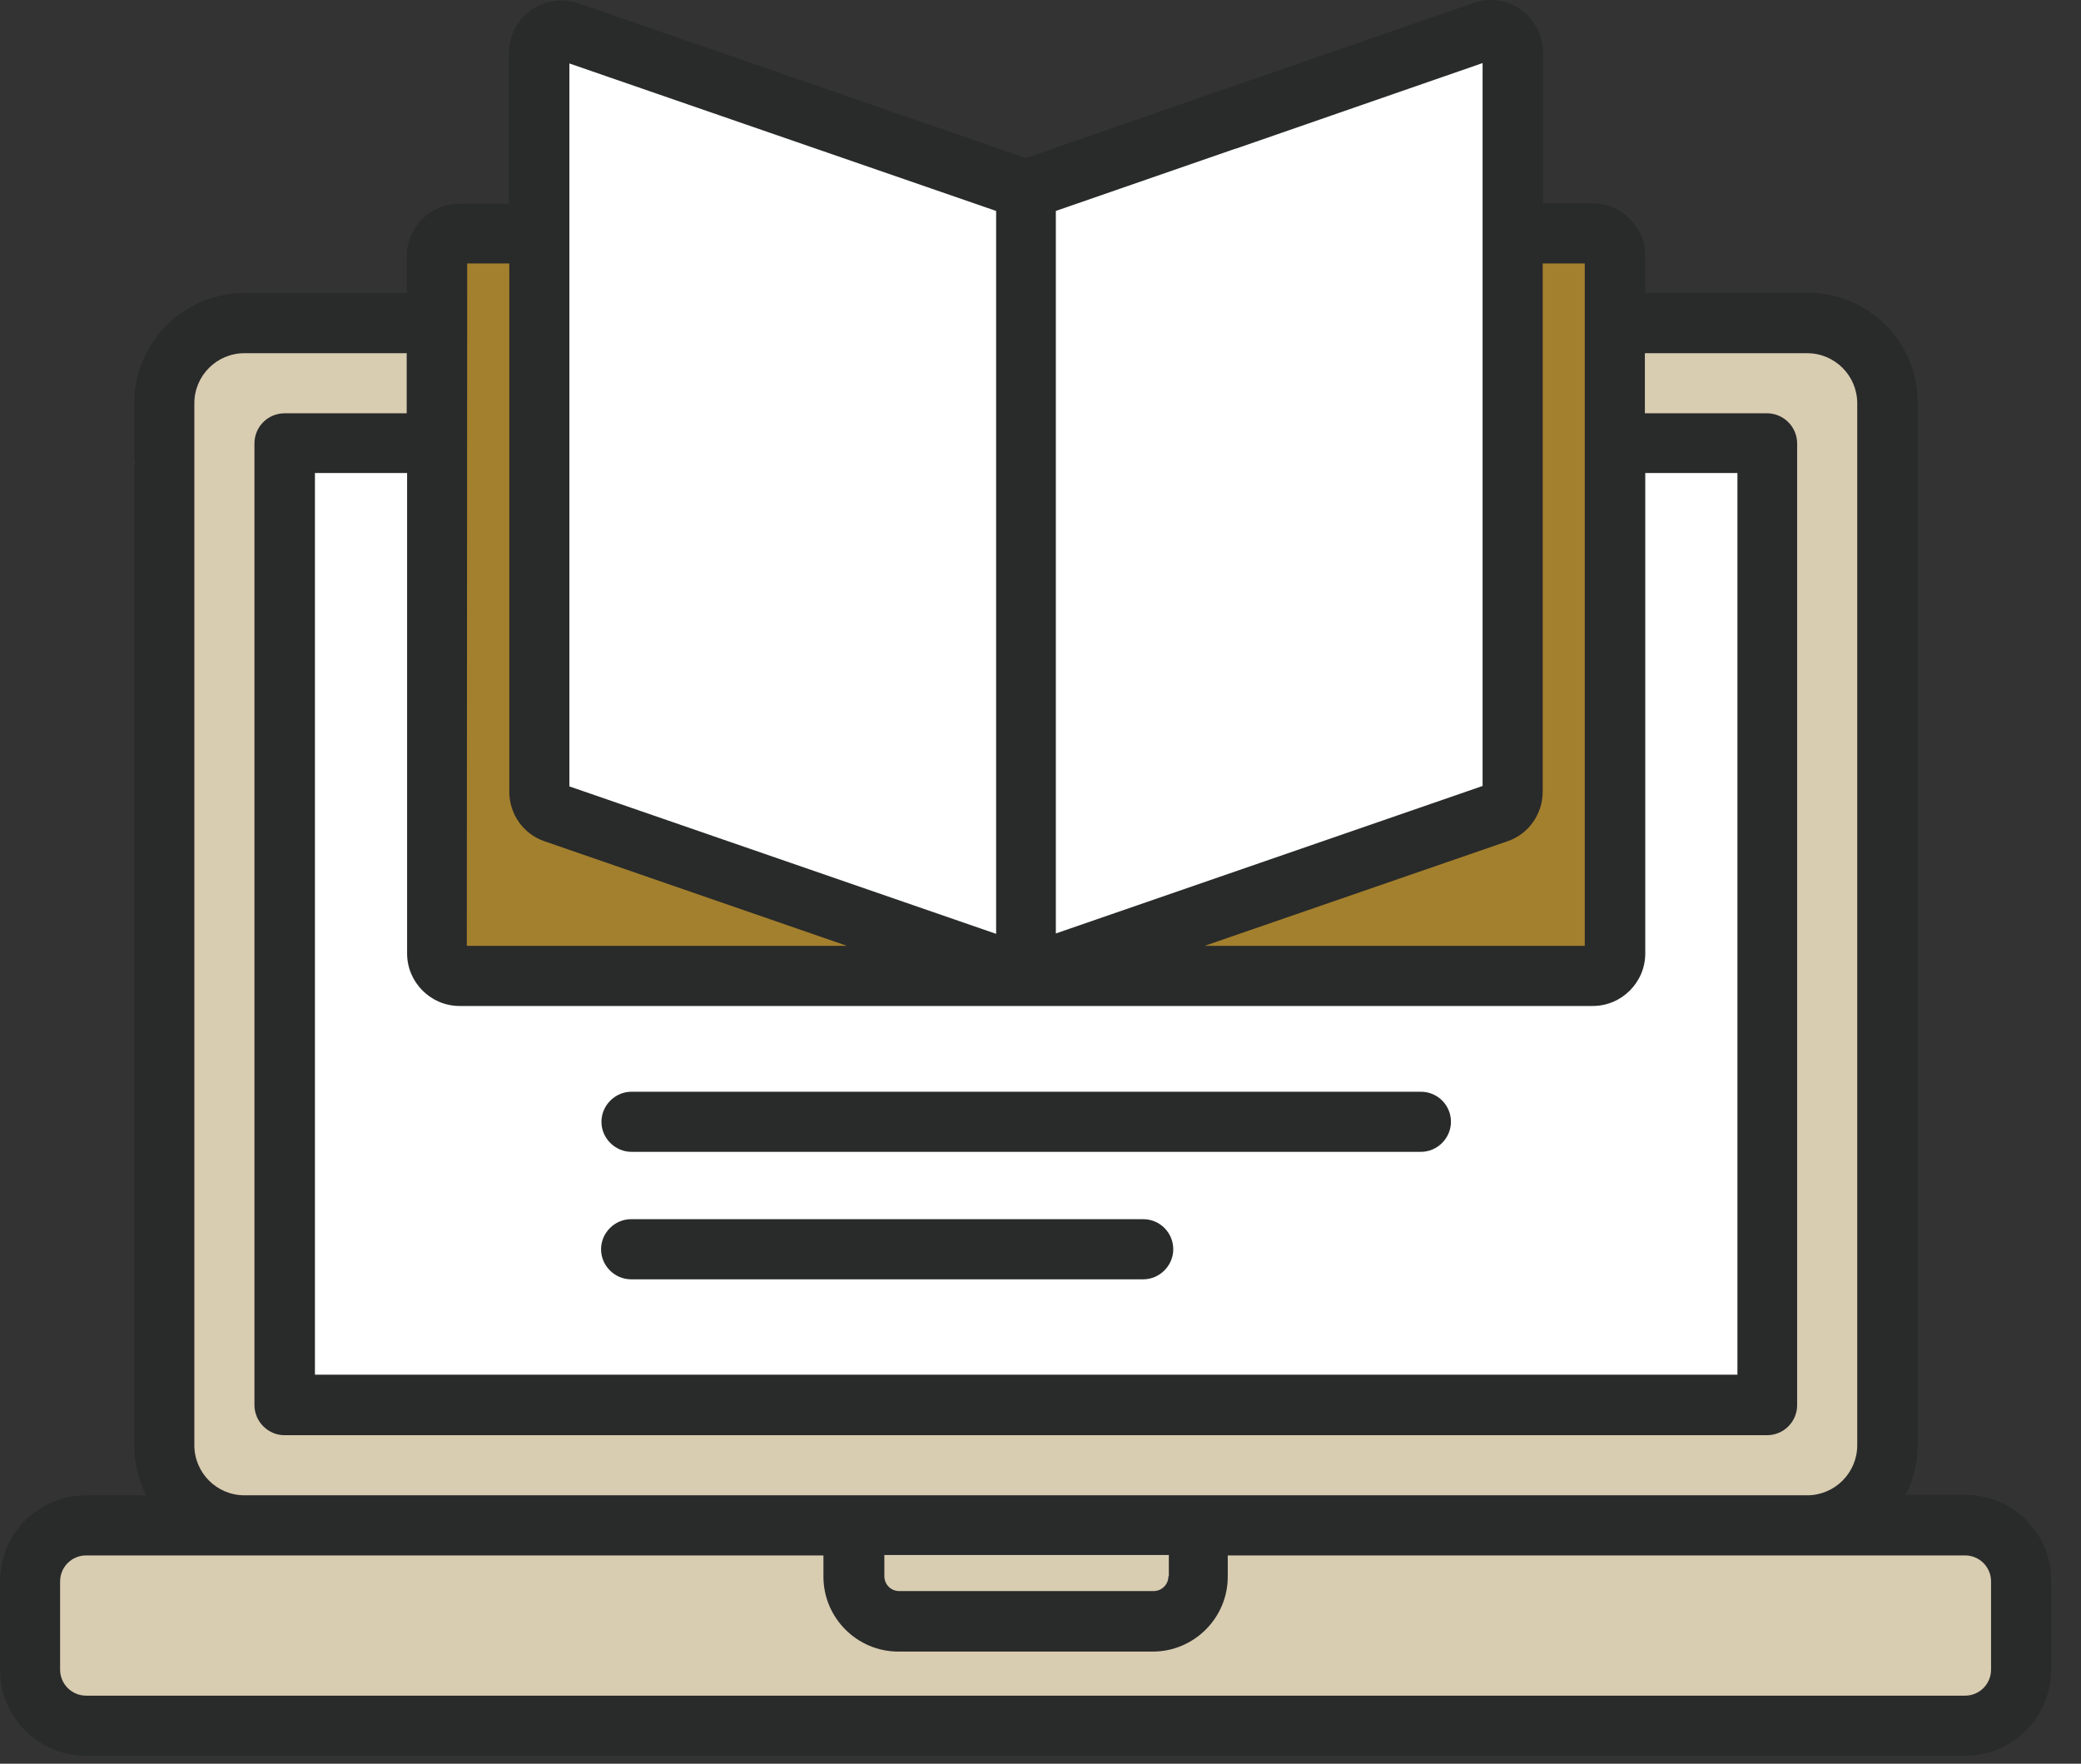 <svg width="59" height="50" viewBox="0 0 59 50" fill="none" xmlns="http://www.w3.org/2000/svg">
<rect x="0" y="0" width="59" height="50" fill="#333333" stroke="none"/>
<path d="M12.042 9.206H5.555L3.817 13.069L4.76 42.8L1.386 43.458L1.034 47.548L1.92 48.968H56.155C56.155 48.968 57.314 47.719 57.314 47.548C57.314 47.366 57.132 44.583 57.132 44.583L54.292 42.845H53.133C53.133 42.845 53.758 14.194 53.758 13.796C53.758 13.398 52.599 9.933 52.599 9.933L49.27 8.366L45.93 9.195L6.896 8.775" fill="#D8CCB1"/>
<path d="M14.803 6.923H12.405V27.633H46.101C46.101 27.633 46.635 7.184 46.101 6.923C45.567 6.662 43.079 6.071 43.079 6.071L42.636 22.475L29.378 26.804L15.348 22.475L14.803 6.923Z" fill="#A3802D"/>
<path d="M15.337 1.322V22.487L29.208 27.645L42.625 23.214V1.322L28.981 6.082L15.337 1.322Z" fill="white"/>
<path d="M11.599 12.706H8.134V39.642H49.737L50.271 12.706L46.715 12.342L45.647 13.081L44.943 27.202L13.247 28.088L11.599 12.706Z" fill="white"/>
<path d="M55.735 42.379H54.031C54.246 41.947 54.371 41.47 54.371 40.959V11.422C54.371 9.695 52.974 8.298 51.247 8.298H46.646V7.252C46.646 6.435 45.976 5.764 45.158 5.764H43.749V1.493C43.749 1.016 43.511 0.561 43.124 0.277C42.738 -0.007 42.227 -0.075 41.773 0.084L34.502 2.606C34.059 2.765 33.82 3.242 33.979 3.685C34.138 4.128 34.615 4.367 35.059 4.208L42.034 1.788V22.282L29.935 26.463V5.98L36.195 3.81C36.638 3.651 36.876 3.174 36.717 2.731C36.558 2.288 36.081 2.049 35.638 2.208L29.083 4.481L16.405 0.095C15.95 -0.064 15.45 0.016 15.053 0.288C14.666 0.572 14.428 1.016 14.428 1.504V5.776H13.019C12.201 5.776 11.531 6.446 11.531 7.264V8.309H6.93C5.203 8.309 3.806 9.706 3.806 11.433V19.669C3.806 20.135 4.192 20.522 4.658 20.522C5.124 20.522 5.51 20.135 5.51 19.669V11.433C5.51 10.649 6.146 10.013 6.93 10.013H11.531V11.717H8.066C7.839 11.717 7.623 11.808 7.464 11.967C7.305 12.126 7.214 12.342 7.214 12.569V39.834C7.214 40.3 7.6 40.687 8.066 40.687H50.1C50.327 40.687 50.543 40.596 50.702 40.437C50.861 40.278 50.952 40.062 50.952 39.834V12.569C50.952 12.103 50.566 11.717 50.1 11.717H46.635V10.013H51.236C52.02 10.013 52.656 10.649 52.656 11.433V40.971C52.656 41.754 52.02 42.391 51.236 42.391H6.93C6.146 42.391 5.51 41.754 5.51 40.971V18.113C5.51 17.647 5.124 17.261 4.658 17.261C4.192 17.261 3.806 17.647 3.806 18.113V40.971C3.806 41.482 3.931 41.959 4.147 42.391H2.443C1.091 42.391 0 43.481 0 44.833V47.332C0 48.684 1.091 49.775 2.443 49.775H41.636C42.102 49.775 42.488 49.389 42.488 48.923C42.488 48.457 42.102 48.071 41.636 48.071H2.443C2.034 48.071 1.704 47.741 1.704 47.332V44.833C1.704 44.424 2.034 44.095 2.443 44.095H23.346V44.697C23.346 45.867 24.3 46.821 25.47 46.821H32.684C33.854 46.821 34.809 45.867 34.809 44.697V44.095H55.712C56.121 44.095 56.45 44.424 56.45 44.833V47.332C56.45 47.741 56.121 48.071 55.712 48.071H40.023C39.557 48.071 39.171 48.457 39.171 48.923C39.171 49.389 39.557 49.775 40.023 49.775H55.712C57.064 49.775 58.154 48.684 58.154 47.332V44.833C58.177 43.481 57.075 42.379 55.735 42.379ZM42.738 23.85C43.34 23.646 43.738 23.078 43.738 22.442V7.468H44.931V26.815H34.15L42.738 23.85ZM16.143 1.799L28.242 5.98V26.474L16.143 22.294V1.799ZM13.246 7.468H14.439V22.442C14.439 23.078 14.837 23.646 15.439 23.85L24.016 26.815H13.235L13.246 7.468ZM49.259 13.41V38.971H8.929V13.41H11.542V27.031C11.542 27.849 12.213 28.519 13.03 28.519H45.158C45.976 28.519 46.646 27.849 46.646 27.031V13.41H49.259ZM33.127 44.685C33.127 44.924 32.934 45.106 32.707 45.106H25.493C25.254 45.106 25.073 44.913 25.073 44.685V44.083H33.139V44.685H33.127Z" fill="#292A2A"/>
<path d="M40.285 30.95H17.904C17.439 30.95 17.052 31.337 17.052 31.802C17.052 32.268 17.439 32.654 17.904 32.654H40.285C40.751 32.654 41.137 32.268 41.137 31.802C41.137 31.325 40.751 30.95 40.285 30.95Z" fill="#292A2A"/>
<path d="M32.412 34.563H17.893C17.427 34.563 17.041 34.95 17.041 35.416C17.041 35.881 17.427 36.268 17.893 36.268H32.412C32.877 36.268 33.264 35.881 33.264 35.416C33.264 34.95 32.889 34.563 32.412 34.563Z" fill="#292A2A"/>
</svg>

